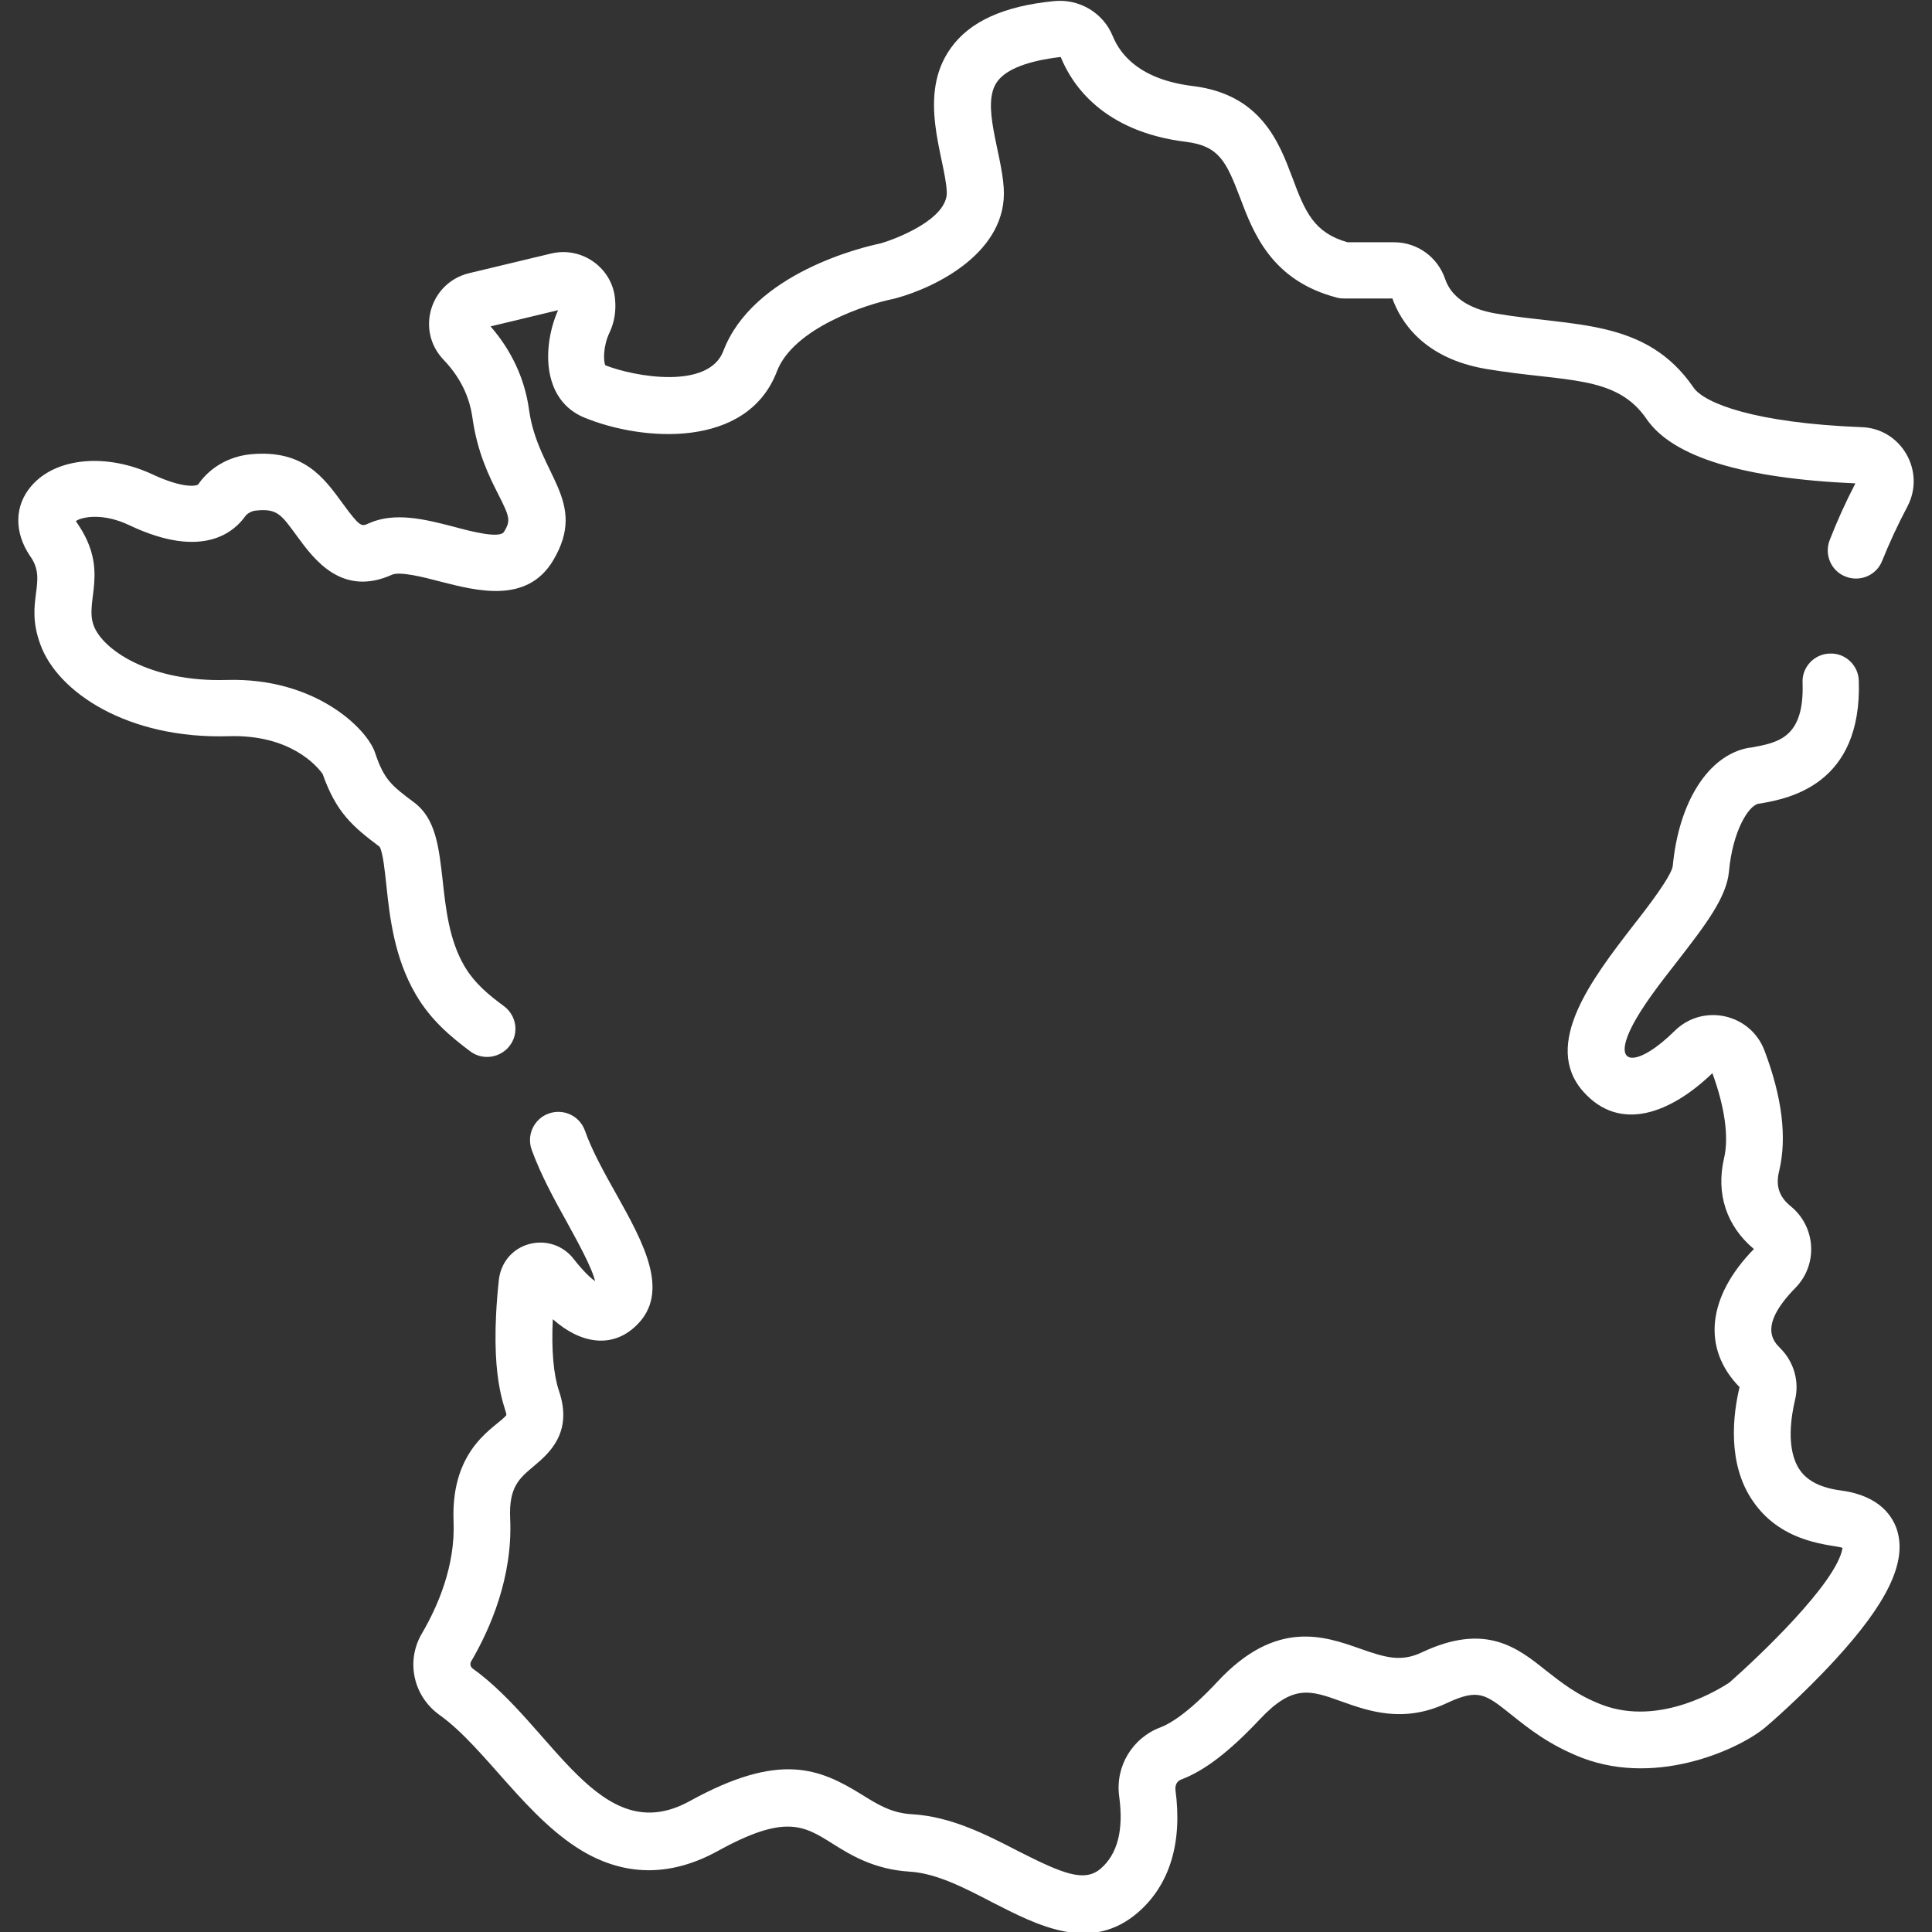 <?xml version="1.0" encoding="utf-8"?>
<!-- Generator: Adobe Illustrator 26.3.1, SVG Export Plug-In . SVG Version: 6.00 Build 0)  -->
<svg version="1.1" id="Layer_1" xmlns="http://www.w3.org/2000/svg" xmlns:xlink="http://www.w3.org/1999/xlink" x="0px" y="0px"
	 viewBox="0 0 512 512" style="enable-background:new 0 0 512 512;" xml:space="preserve">
<rect x="0" y="0" width="512" height="512" fill="#333333" stroke="none"/>
<style type="text/css">
	.st0{fill:#FFFFFF;}
</style>
<g>
	<path class="st0" d="M313,471.6c6.2-2.3,12.9-7.5,20.8-15.9c8.8-9.4,13.4-7.8,21.7-4.8c7.3,2.6,16.4,5.8,27.8,0.5
		c8.5-4,10.3-2.5,17.2,3c4.5,3.6,10.1,8.1,18.9,11.5c20.4,7.7,42.2-2.8,48.5-8.2c0.4-0.3,9.6-8.2,18.4-17.8
		c13.8-15,19-25.8,16.5-34.2c-1-3.4-4.3-9.3-14.9-10.7c-5.3-0.7-8.9-2.5-10.9-5.4c-3.9-5.6-2.2-14.8-1.3-18.6
		c1.2-4.9-0.3-10.1-3.9-13.7c-1.8-1.8-5.9-5.9,4-16c6-6.1,5.5-16.1-1.2-21.6c-3.1-2.5-4.1-5.4-3.1-9.4c2.1-8.8,0.8-19.5-3.9-31.9
		c-3.7-9.8-16.3-12.6-23.8-5.2c-9.6,9.5-16.8,9.8-11.4-1c2.7-5.4,7.6-11.7,12.3-17.7c7.2-9.3,12.9-16.7,13.5-23.6
		c1-10.8,5.2-17.4,7.8-17.9l0.7-0.1c7.3-1.3,26.8-4.9,25.9-32.5c-0.1-4.1-3.6-7.4-7.7-7.2c-4.1,0.1-7.4,3.6-7.2,7.7
		c0.5,14.6-6.4,15.9-13.6,17.2l-0.8,0.1c-10.6,2-18.4,14.3-20,31.3c-0.4,2.7-6.4,10.6-10.5,15.8c-10.8,14-24.3,31.5-13.2,44
		c9.8,11,23.3,5.6,34.2-4.9c3.3,9,4.4,17,3.1,22.5c-2.2,9.4,0.6,18,7.9,24.1c-12.4,12.7-13.8,26.4-3.8,36.6
		c-1.7,7.1-3.4,20.3,3.6,30.3c7.9,11.5,21.3,11.4,23.7,12.3c-1.5,9.3-22.5,29.1-30,35.7c-2,1.3-18.1,11.8-33.7,5.9
		c-6.6-2.5-10.8-5.9-14.9-9.1c-7.5-6-16-12.8-32.9-4.8c-5.5,2.6-9.6,1.4-16.4-1c-9.4-3.3-22.2-7.9-37.7,8.7
		c-8,8.6-12.9,11.3-15,12.1c-7.6,2.8-12.2,10.4-11.1,18.4c1.2,8.8-0.4,15.2-4.9,19.1c-4.3,3.7-10,1.4-22-4.7
		c-8.3-4.3-17.7-9.1-27.9-9.7c-5.6-0.3-9.2-2.6-13.4-5.2c-11.3-7-21.8-11.4-45.6,1.7c-23.9,13.2-36.2-19.8-57.5-35.1
		c-0.6-0.4-0.8-1.2-0.5-1.8c5.1-8.7,11.1-22.4,10.4-37.9c-0.4-8.4,2.4-10.7,6.2-13.9c3.9-3.3,10.6-8.8,6.7-20.1
		c-1.4-4.2-2-10.7-1.6-18.9c7.3,6.5,15.7,7.9,22.1,1.7c9.2-8.8,1.9-22-5.2-34.7c-3.2-5.7-6.5-11.6-8.4-17c-1.4-3.9-5.7-5.9-9.6-4.5
		c-3.9,1.4-5.9,5.7-4.5,9.6c2.4,6.6,5.9,13,9.4,19.3c2.5,4.6,6.5,11.7,7.4,15.5c-1.3-0.9-3.2-2.7-5.7-5.9c-2.8-3.6-7.4-5.1-11.8-3.9
		c-4.4,1.2-7.5,4.9-8,9.5c-2.8,26.2,1.9,33.8,2,35.8c-2.3,3.1-14.8,8.2-14,28.2c0.5,11.9-4.3,22.7-8.4,29.7
		c-4.3,7.3-2.3,16.6,4.7,21.6c12.2,8.7,23.3,28,39,36.7c11.1,6.1,22.7,5.9,34.6-0.6c17.9-9.9,22.9-6.8,30.4-2.1
		c4.9,3.1,11.1,6.9,20.5,7.5c7.1,0.4,14.6,4.3,21.9,8.1c12.3,6.3,26.2,13.5,38.7,2.7c8.4-7.3,11.8-18.5,9.9-32.5
		C311.4,472.9,312,472,313,471.6L313,471.6z"/>
	<path class="st0" d="M10.7,170.8c4.6,12.7,23.2,25.1,49.9,24.3c16.3-0.5,23.4,7.9,24.9,10c3.6,10.2,7.9,13.9,15.1,19.3
		c0.9,1.5,1.4,6.6,1.8,10.3c0.9,8.5,2.1,19,7.7,28.7c4,6.9,9.3,11.3,14.5,15.2c1.3,1,2.9,1.5,4.5,1.5c2.3,0,4.6-1.1,6-3
		c2.5-3.3,1.8-8-1.6-10.5c-3.8-2.8-7.7-5.9-10.5-10.7c-4-6.9-4.9-15.3-5.7-22.7c-1-8.7-1.8-16.2-7.5-20.5c-6-4.5-8-6-10.4-13.2
		c-2.1-6.4-15.9-20-39.3-19.3c-20.5,0.6-33-8.1-35.3-14.5c-2.4-6.6,4.3-14.5-4.3-27c-0.2-0.3-0.3-0.5-0.4-0.6
		c1.5-1.1,7.1-2.3,14.2,1.1c19.8,9.4,28,1.4,30.7-2.4c0.6-0.8,1.7-1.4,2.9-1.5c5.7-0.6,6.7,1.2,10.9,6.9c4.4,6,11.8,16.1,25.1,10.1
		c2.1-0.9,8.2,0.6,12.7,1.8c9.8,2.5,23.1,6,30-5.6c9.4-15.8-4-22.7-6.4-39.9c-1.1-8.2-4.7-15.8-10.2-22.1l17.9-4.3
		c-2.3,5.1-3.9,13.3-1.3,20c1.5,3.9,4.3,6.8,8.1,8.4c15.4,6.4,43.3,8.5,51.2-12.2c4.4-11.5,23.8-17.8,30.9-19.2
		c0.1,0,0.3-0.1,0.4-0.1c11.2-3,29.9-12.5,28.8-29.3c-0.6-9.6-6.1-22.2-1.7-28.2c2.4-3.3,8.2-5.5,16.8-6.5
		c2.9,7.2,11.1,19.8,33.3,22.5c8.7,1.1,10.6,5.3,14.2,14.7c3.5,9.3,8.3,22.1,25.8,26.6c1.2,0.3,0.7,0.2,14.6,0.2
		c2.1,5.9,8.1,15.9,25,18.7c20.8,3.5,34.3,1.4,42.4,13.3c6.9,10,25.5,15.7,55.3,17c-2.6,5-4.9,10.1-6.8,15c-1.5,3.8,0.3,8.2,4.2,9.7
		c3.8,1.5,8.2-0.3,9.7-4.2c1.9-4.7,4.1-9.5,6.7-14.4c4.9-9.4-1.7-20.7-12.2-21c-28.2-1.1-41.6-6.3-44.5-10.5
		c-12.6-18.4-31.9-16.1-52.3-19.6c-7.2-1.2-11.9-4.4-13.5-9.1c-2-5.9-7.4-9.8-13.6-9.8h-12.3c-8.8-2.5-11.2-7.9-14.6-17.1
		c-3.5-9.3-8.3-22.1-26.4-24.3c-13.8-1.7-19.1-8.1-21.2-13.2c-2.5-6.2-8.9-10-15.6-9.3C266,1.6,257,5.7,252,12.7
		c-9.1,12.6-1.6,28.9-1.1,38c0.5,7.3-13.4,12.6-17.5,13.8c-4.5,0.9-33.8,7.8-41.7,28.5c-3.9,10.3-23.4,6.9-31.3,3.8
		c-0.5-1.1-0.6-5,1.1-8.6c1.3-2.7,1.8-5.7,1.5-8.9c-0.7-8.3-8.8-14.1-17-12.1l-21.7,5.2c-10.3,2.5-14.2,15.2-6.7,23
		c4.2,4.4,6.8,9.5,7.6,15.3c1.3,9.3,4.5,15.7,6.9,20.4c3.1,6.1,3.2,6.9,1.5,9.8c-1.1,1.9-8.5,0-13.3-1.3c-7.7-2-15.7-4-22.6-0.9
		c-1.9,0.9-2.3,1-6.9-5.3c-4.9-6.7-10.3-14.4-24.5-13c-5.7,0.6-10.7,3.5-13.8,8c-0.5,0.4-3.9,1.1-11.9-2.6
		c-12.3-5.8-25.8-4.6-32.3,3C3.8,134,3.7,141.1,8,147.4C12.8,154.1,6.4,159.2,10.7,170.8L10.7,170.8z"/>
</g>
</svg>
